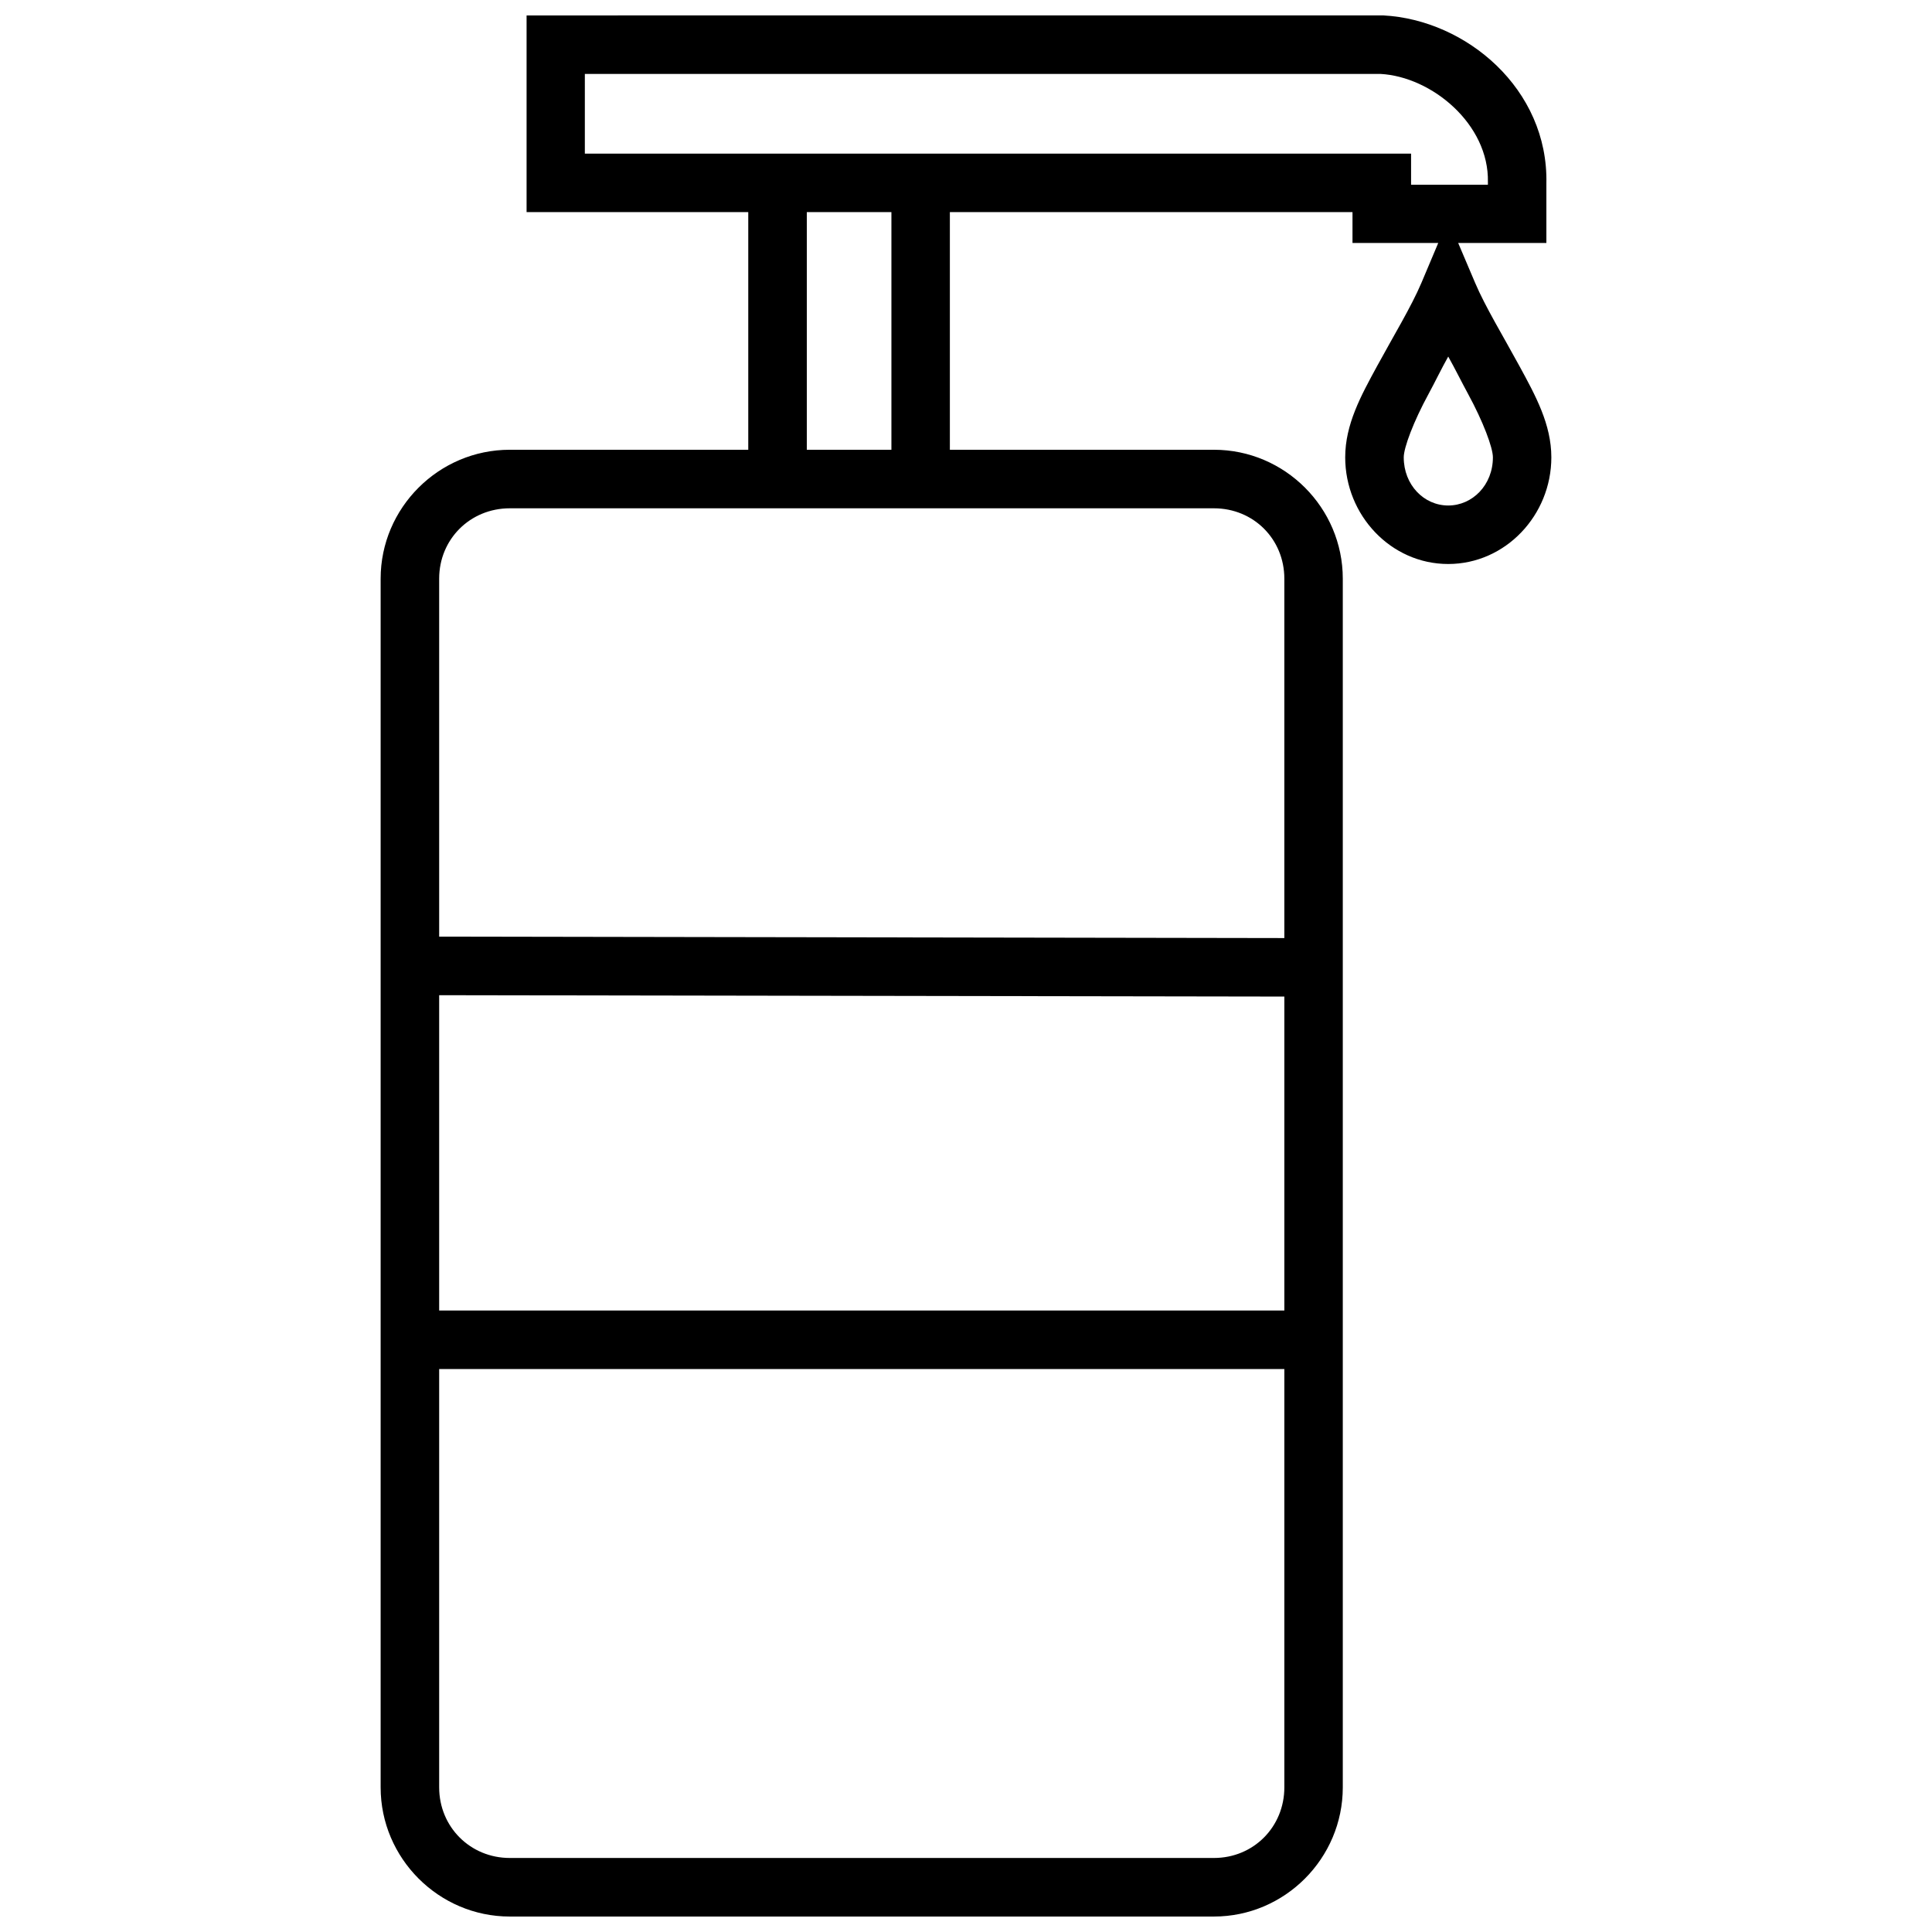 <?xml version="1.0" encoding="UTF-8"?>
<!-- Uploaded to: ICON Repo, www.iconrepo.com, Generator: ICON Repo Mixer Tools -->
<svg width="800px" height="800px" version="1.1" viewBox="144 144 512 512" xmlns="http://www.w3.org/2000/svg">
 <defs>
  <clipPath id="a">
   <path d="m244 148.09h312v503.81h-312z"/>
  </clipPath>
 </defs>
 <g clip-path="url(#a)">
  <path d="m283.55 148.09v52.117h58.746v62.984h-63.211c-18.797 0-34.211 15.367-34.211 34.164v320.32c0 18.797 15.414 34.227 34.211 34.227h186.62c18.797 0 34.148-15.43 34.148-34.227v-320.32c0-18.797-15.352-34.164-34.148-34.164h-69.98v-62.984h106.7v8.188h22.723l-4.465 10.582c-2.648 6.246-7.449 14.156-11.73 22.023-4.281 7.867-8.461 15.449-8.461 24.203 0 15.32 12.094 28.262 27.293 28.262s27.336-12.941 27.336-28.262c0-8.754-4.18-16.336-8.461-24.203-4.281-7.867-9.086-15.781-11.73-22.023l-4.496-10.582h23.371v-15.789c0.539-24.984-21.207-43.344-43.188-44.52h-0.238zm15.441 15.5h210.83c13.598 0.727 28.82 13.312 28.488 28.668v0.707h-20.359v-8.25h-218.96zm58.824 36.617h22.418v62.984h-22.418zm169.98 38.281c1.855 3.312 3.555 6.777 5.254 9.898 4.004 7.356 6.586 14.254 6.586 16.816 0 7.312-5.398 12.762-11.836 12.762s-11.793-5.449-11.793-12.762c0-2.562 2.578-9.461 6.586-16.816 1.695-3.113 3.352-6.594 5.207-9.898zm-248.7 40.219h186.62c10.477 0 18.648 8.172 18.648 18.648v95.242l-223.98-0.379v-94.863c0-10.477 8.234-18.648 18.711-18.648zm-18.711 129.03 223.98 0.363v83.195h-223.98zm0 99.074h223.98v110.86c0 10.477-8.172 18.711-18.648 18.711h-186.62c-10.477 0-18.711-8.234-18.711-18.711z"/>
 </g>
</svg>